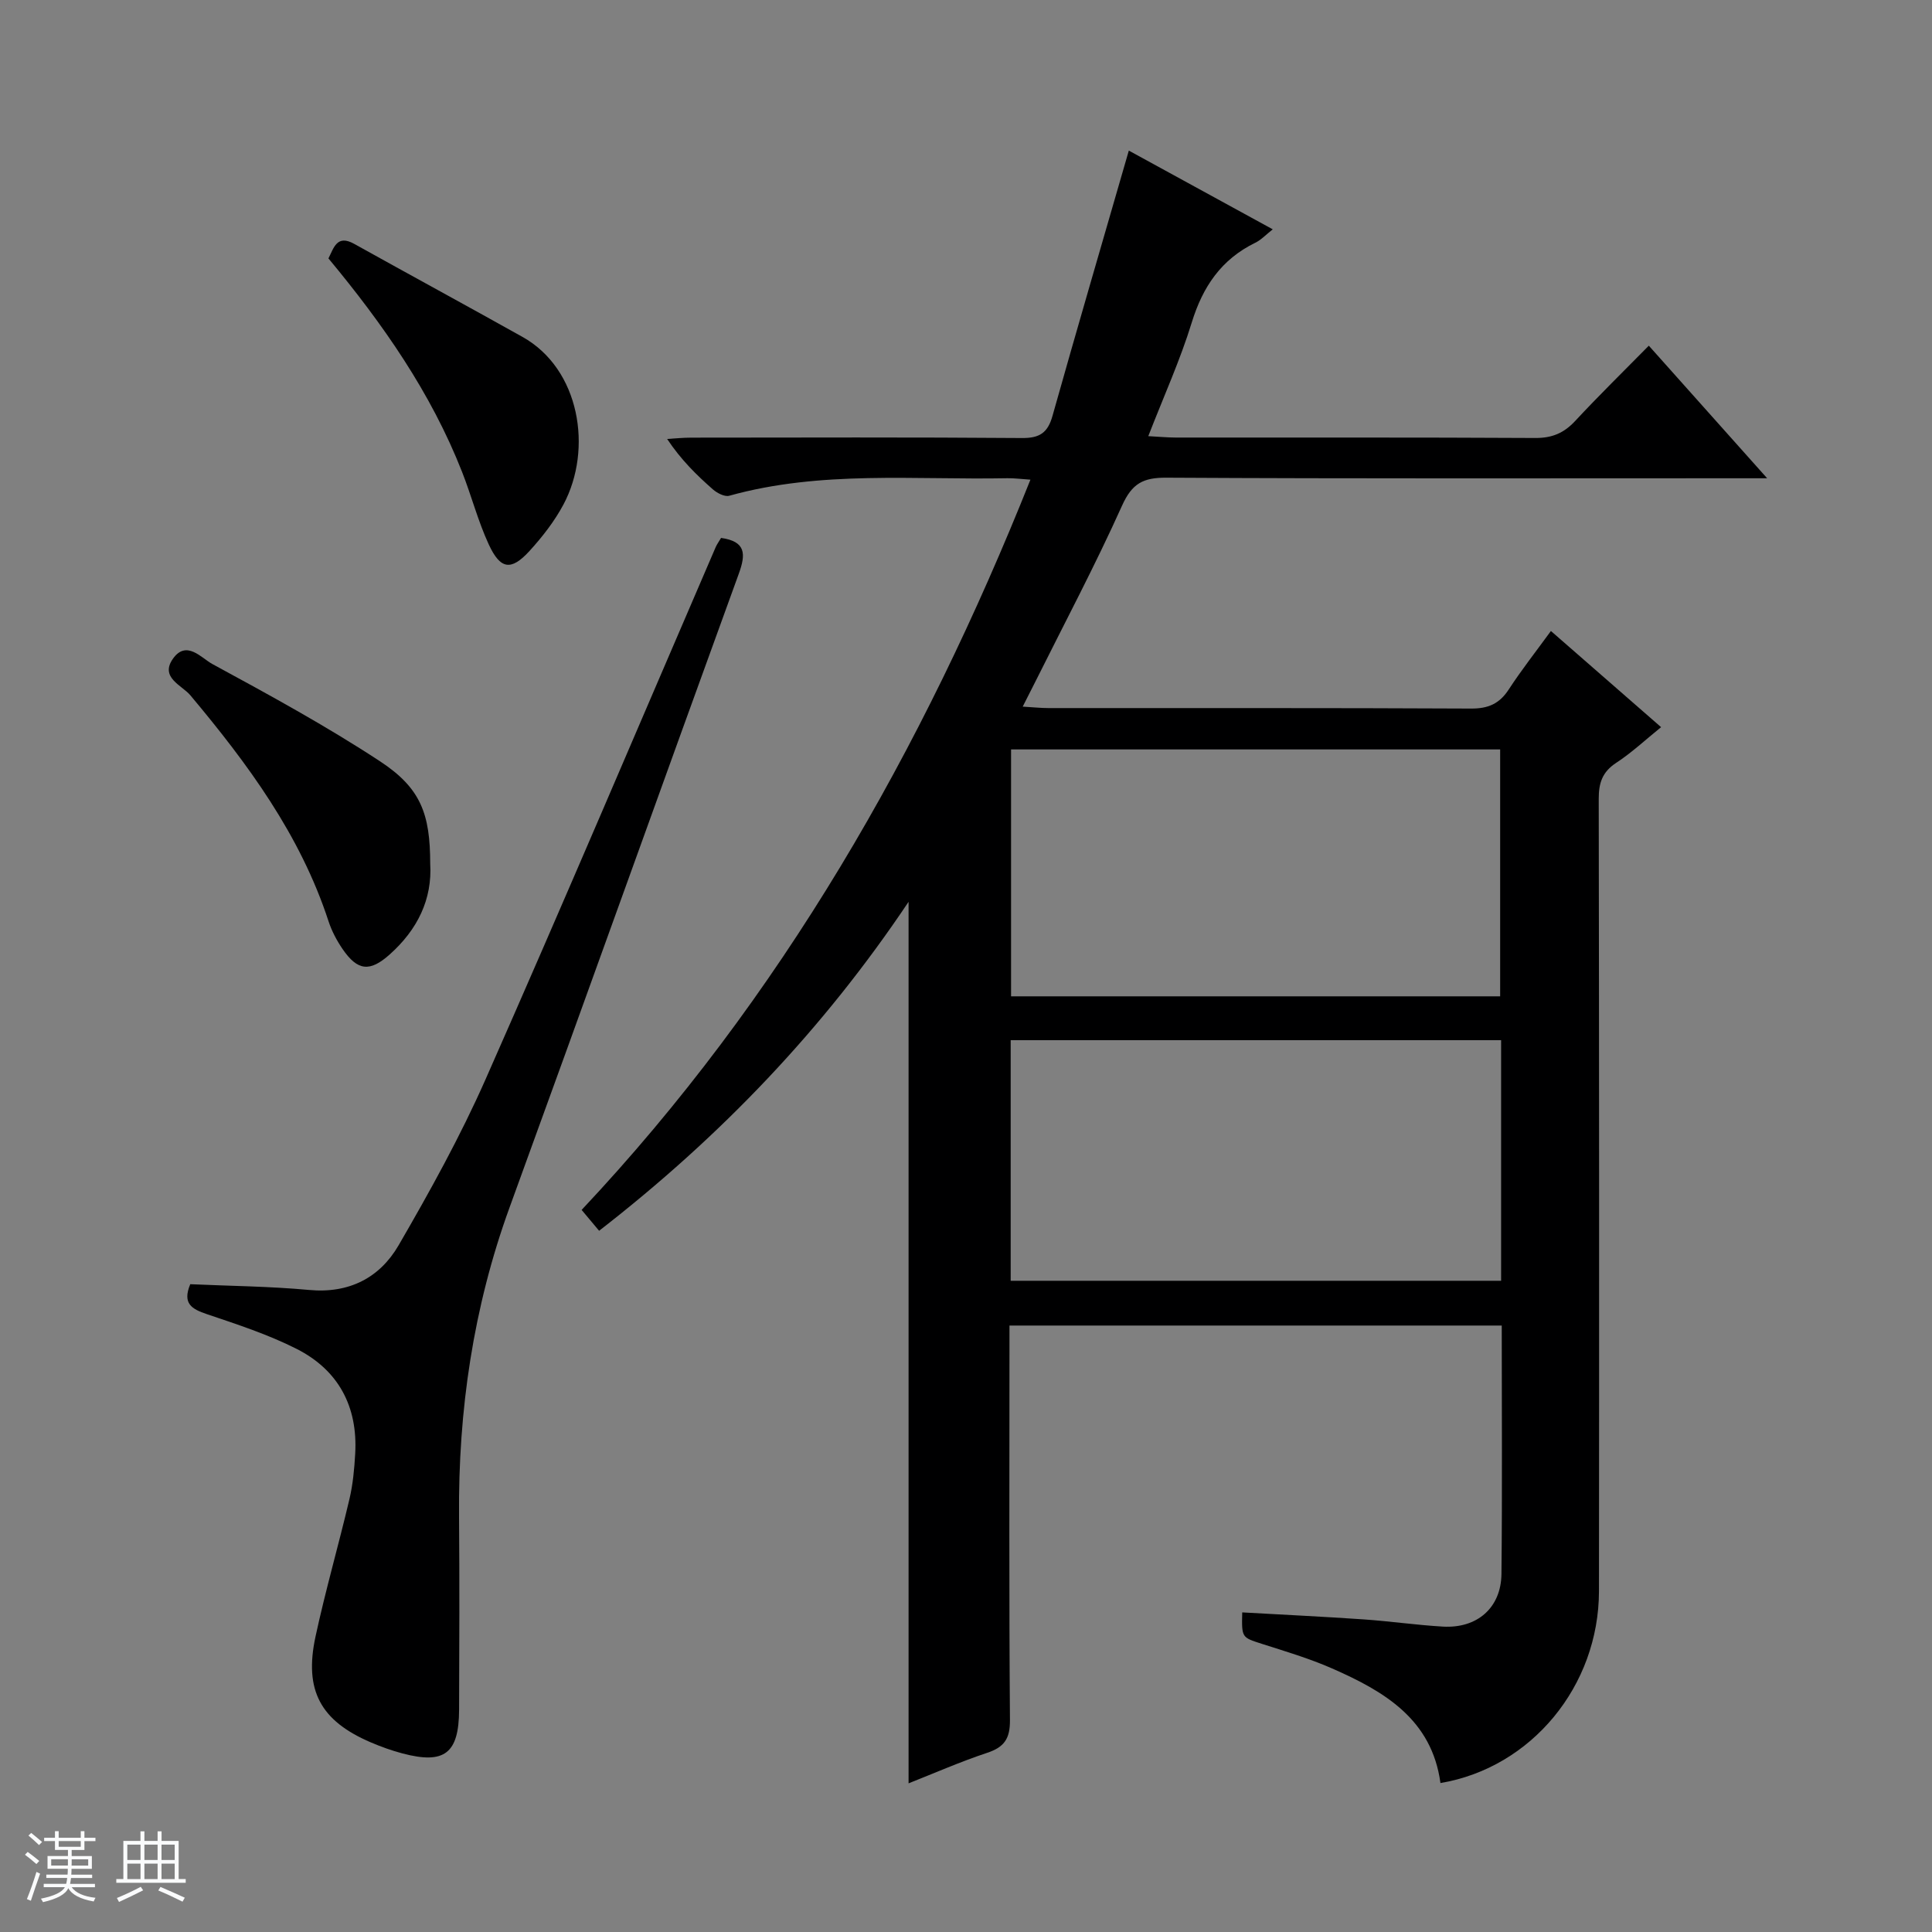 <svg enable-background="new 0 0 400 400" viewBox="0 0 400 400" xmlns="http://www.w3.org/2000/svg"><rect x="0" y="0" width="400" height="400" fill="#808080" stroke="none"/><path d="m5.17 384 .56-.58c.85.61 1.65 1.24 2.4 1.87l-.59.64c-.84-.73-1.63-1.38-2.37-1.93m1.22 9.53-.82-.34c.71-1.76 1.37-3.64 1.98-5.63.24.13.5.25.76.36-.6 1.67-1.24 3.54-1.92 5.61m-.5-13.5.57-.54c.56.44 1.31 1.06 2.26 1.87l-.64.64c-.68-.66-1.41-1.32-2.19-1.97m3.25.46h2.24v-1.36h.77v1.36h4.57v-1.36h.76v1.36h2.28v.69h-2.28v1.84h-2.64v1.26h4.18v2.64h-4.21c0 .45-.02.86-.05 1.21h4.32v.69h-4.38c-.04.34-.1.75-.19 1.22h5.15v.69h-4.82c.87 1.19 2.51 1.92 4.93 2.19-.17.31-.3.57-.37.76-2.77-.49-4.52-1.41-5.26-2.76-.56 1.26-2.3 2.23-5.24 2.9-.12-.24-.26-.48-.43-.72 2.73-.55 4.38-1.34 4.96-2.38h-4.38v-.69h4.65c.1-.38.17-.79.21-1.22h-4.32v-.69h4.4c.03-.34.05-.75.05-1.21h-4.2v-2.64h4.23v-1.26h-2.69v-1.84h-2.24zm1.46 4.46v1.29h3.45c.01-.4.02-.57.01-.53v-.32-.45h-3.46zm1.55-2.59h4.57v-1.19h-4.57zm6.11 2.59h-3.42v.77c-.01.19-.01.37-.02.53h3.44z" fill="#fafbfc"/><path d="m32.63 379.16h.82v1.98h3.54v7.89h1.46v.78h-14.37v-.78h1.46v-7.89h3.54v-1.98h.82v1.98h2.73zm-3.49 11.48.5.73c-1.61.82-3.28 1.63-5 2.41-.13-.27-.28-.55-.44-.82 1.75-.72 3.4-1.49 4.94-2.32m-2.78-5.55h2.73v-3.18h-2.73zm0 3.95h2.73v-3.2h-2.73zm3.54-3.95h2.73v-3.18h-2.73zm0 3.95h2.73v-3.2h-2.73zm7.89 4.68c-1.84-.92-3.51-1.7-5.02-2.32l.45-.73c1.89.8 3.57 1.55 5.04 2.23zm-1.62-11.81h-2.73v3.18h2.73zm-2.73 7.13h2.73v-3.2h-2.73v3.19z" fill="#fafbfc"/><g fill="#000001"><path d="m257.19 333.83c8.63.49 16.9.88 25.16 1.45 5.47.38 10.91 1.17 16.37 1.49 7.1.42 12.07-3.89 12.14-10.91.18-16.99.06-33.99.06-51.42-33.86 0-67.57 0-101.92 0v5.18c0 25.5-.1 51 .1 76.5.03 3.84-1.16 5.6-4.71 6.78-5.6 1.86-11.02 4.25-16.28 6.32 0-60.8 0-121.16 0-182.51-17.69 26.42-38.93 48.59-64.07 68.11-1.16-1.38-2.2-2.62-3.62-4.32 41.29-43.91 70.54-95.1 92.92-151.19-1.94-.13-3.34-.32-4.74-.3-19.25.38-38.66-1.65-57.62 3.63-.94.26-2.48-.54-3.35-1.29-3.38-2.96-6.6-6.11-9.51-10.47 1.66-.1 3.32-.27 4.98-.27 22.83-.02 45.67-.1 68.5.08 3.64.03 5.32-1.08 6.3-4.56 5.11-18.17 10.42-36.28 15.81-54.95 9.04 4.95 19.14 10.47 29.8 16.3-1.42 1.11-2.4 2.19-3.62 2.78-7.03 3.43-10.87 9.09-13.15 16.51-2.38 7.75-5.76 15.19-9 23.53 2.2.12 3.92.28 5.64.29 24.83.02 49.67-.05 74.5.09 3.48.02 5.93-1.03 8.26-3.54 4.87-5.24 9.99-10.25 15.23-15.57 8.13 9.11 15.94 17.86 24.5 27.45-2.87 0-4.62 0-6.38 0-39.33 0-78.67.1-118-.12-4.81-.03-7.11 1.19-9.17 5.76-5.59 12.43-11.99 24.49-18.07 36.69-.72 1.45-1.47 2.9-2.51 4.95 2.15.12 3.73.3 5.32.3 29.17.02 58.33-.05 87.5.1 3.57.02 5.89-1 7.82-3.97 2.62-4.02 5.6-7.81 8.72-12.09 7.64 6.67 14.99 13.08 22.81 19.91-3.21 2.59-6.07 5.28-9.3 7.39-2.88 1.89-3.62 4.18-3.61 7.47.09 54.67.1 109.33.05 164-.02 19.67-13.99 36.58-32.82 39.75-1.79-13.23-11.67-19-22.44-23.73-4.7-2.06-9.67-3.54-14.57-5.1-4.12-1.34-4.16-1.23-4.03-6.5zm-47.86-178.67v51.12h101.26c0-17.19 0-34.08 0-51.12-33.82 0-67.29 0-101.26 0zm101.46 60.2c-34.13 0-67.84 0-101.54 0v49.81h101.54c0-16.72 0-33.03 0-49.81z"/><path d="m149.29 111.37c5.17.73 5.15 3.35 3.66 7.44-15.89 43.69-31.53 87.47-47.44 131.15-7.54 20.73-10.66 42.09-10.47 64.05.11 13.33.06 26.66.01 39.99-.04 9.04-3.03 11.33-11.72 9.03-2.23-.59-4.43-1.38-6.56-2.29-10.39-4.45-13.85-10.74-11.45-21.89 2.06-9.56 4.79-18.97 7.03-28.49.72-3.05 1.01-6.24 1.19-9.38.56-9.77-3.47-17.32-12.13-21.71-5.89-2.98-12.27-5.06-18.55-7.18-3.14-1.06-5.15-2.17-3.47-6.21 8.1.37 16.37.43 24.58 1.19 8.31.78 14.65-2.52 18.56-9.25 6.49-11.19 12.79-22.57 18.01-34.38 16.18-36.61 31.81-73.47 47.66-110.22.27-.59.67-1.13 1.09-1.85z"/><path d="m68 53.5c1.13-2.21 1.75-5 5.33-3.01 11.59 6.45 23.26 12.78 34.84 19.26 11.9 6.65 14.6 23.23 8.49 34.7-1.85 3.47-4.36 6.69-7.03 9.62-3.81 4.17-6.04 3.86-8.46-1.4-2.21-4.8-3.55-9.99-5.49-14.93-6.45-16.45-16.44-30.71-27.68-44.24z"/><path d="m89.07 178.81c.45 7.37-2.63 13.68-8.42 18.83-4.07 3.62-6.61 3.4-9.73-1.16-1.2-1.76-2.24-3.72-2.9-5.74-5.84-17.88-16.73-32.61-28.62-46.8-1.72-2.05-6.32-3.65-3.62-7.52 2.8-4.03 5.95-.15 8.15 1.04 11.77 6.39 23.57 12.82 34.75 20.16 8.46 5.56 10.38 10.9 10.39 21.19z"/></g></svg>
